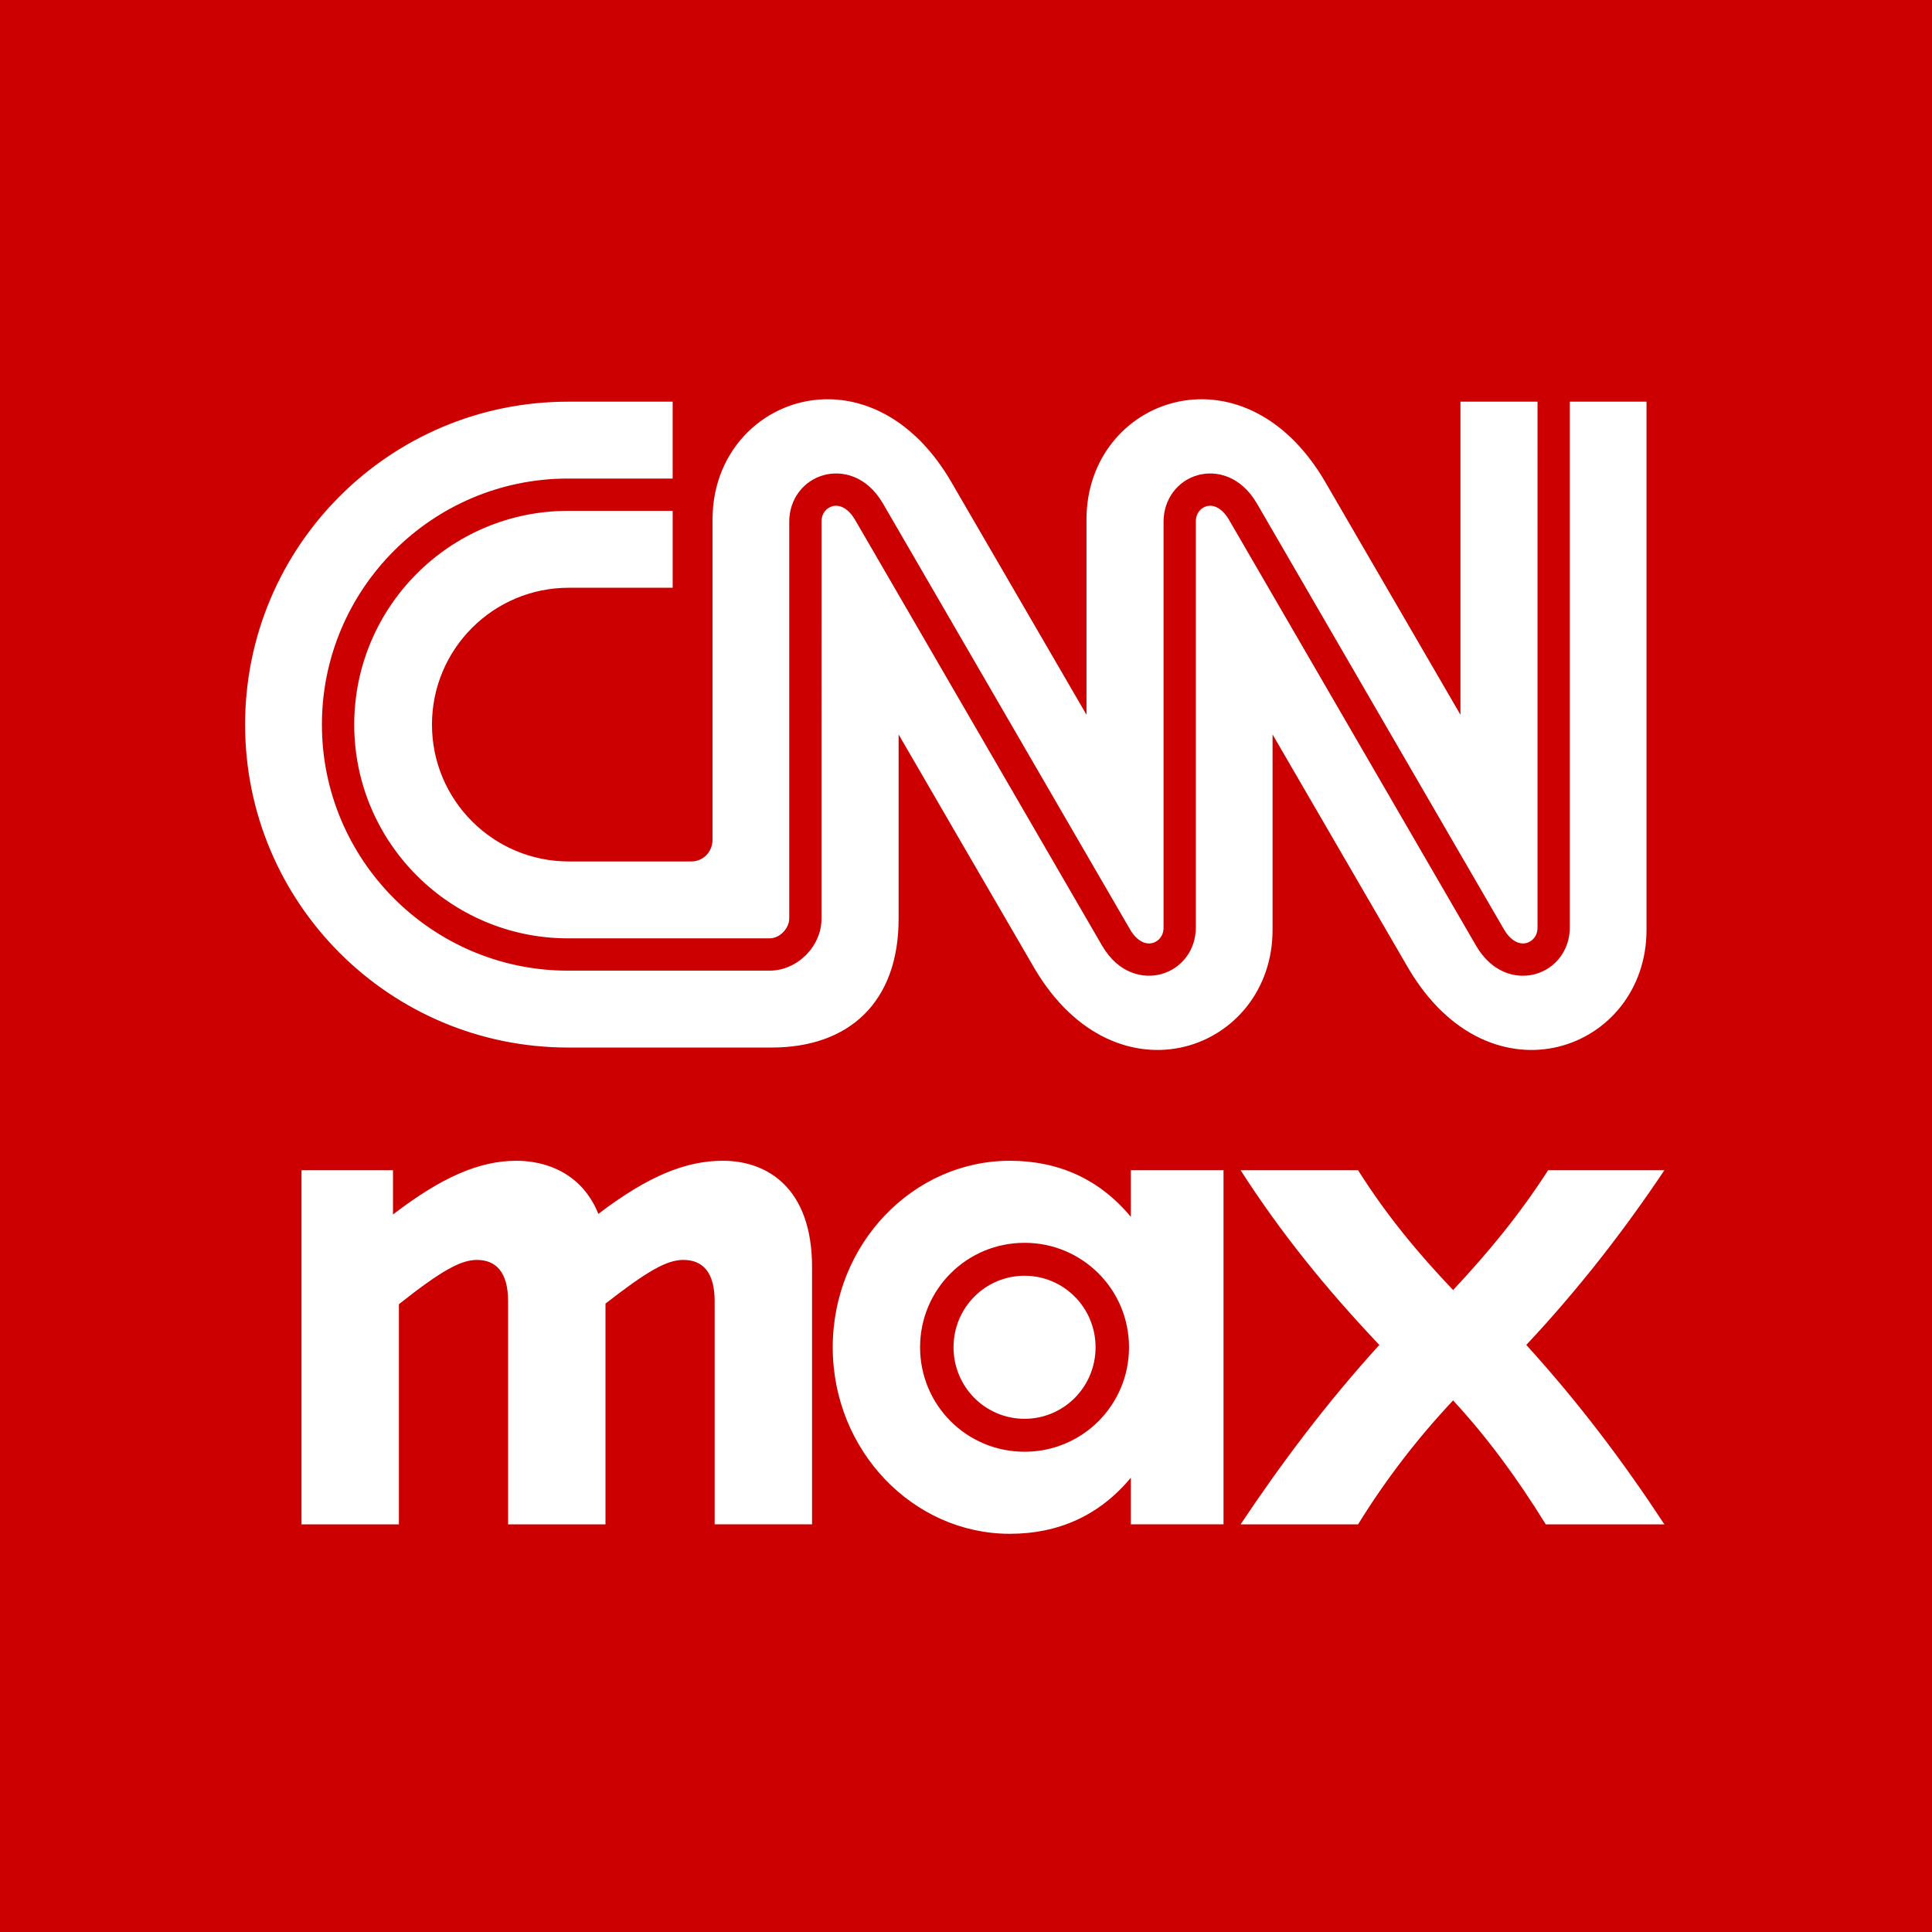 <?xml version="1.0" encoding="UTF-8" standalone="no"?>
<svg
   xmlns:dc="http://purl.org/dc/elements/1.1/"
   xmlns:cc="http://creativecommons.org/ns#"
   xmlns:rdf="http://www.w3.org/1999/02/22-rdf-syntax-ns#"
   xmlns:svg="http://www.w3.org/2000/svg"
   xmlns="http://www.w3.org/2000/svg"
   id="svg1967"
   version="1.1"
   viewBox="0 0 264.583 264.583"
   height="264.583mm"
   width="264.583mm">
  <rect x="0" y="0" width="264.583" height="264.583" fill="#333333" stroke="none"/>
  <defs
     id="defs1961" />
  <g
     transform="translate(47.039,-35.913)"
     id="layer1">
    <g
       transform="matrix(0.882,0,0,0.882,85.919,28.942)"
       id="g2609">
      <rect
         style="opacity:1;fill:#cc0000;fill-opacity:1;fill-rule:nonzero;stroke:none;stroke-width:6.302;stroke-linecap:round;stroke-linejoin:miter;stroke-miterlimit:8.2;stroke-dasharray:none;stroke-opacity:1;paint-order:markers stroke fill"
         id="rect1901"
         width="300"
         height="300"
         x="-150.756"
         y="7.905" />
      <path
         style="fill:#ffffff;fill-opacity:1;stroke-width:17.936"
         d="m -82.941,263.758 c -36.246,-0.54 -68.415,28.445 -68.418,70.373 v 187.658 c 0.023,6.825 -5.11,12.772 -12.578,12.781 h -71.629 c -44.279,0 -80.186,-35.903 -80.186,-80.186 0,-44.285 35.907,-80.182 80.186,-80.182 h 60.842 v -45.051 h -61.338 c -69.059,0 -125.24,56.173 -125.24,125.236 0,69.055 56.181,125.234 125.24,125.234 l 118.107,-0.004 c 3.179,0 6.065,-1.564 8.16,-3.799 2.095,-2.234 3.377,-5.132 3.377,-7.699 V 335.459 c 0,-12.984 8.159,-23.958 20.289,-27.266 10.359,-2.821 24.879,0.087 34.518,16.475 l 0.002,0.002 c 0.141,0.236 2.011,3.457 5.484,9.441 3.474,5.986 8.526,14.691 14.945,25.754 12.838,22.127 31.146,53.688 53.258,91.803 17.352,29.925 35.005,60.361 48.4,83.453 13.396,23.092 22.56,38.881 22.859,39.389 1.83,3.11 3.992,5.383 6.264,6.711 2.271,1.328 4.64,1.719 6.959,1.09 2.902,-0.789 6.344,-3.577 6.344,-9.008 v -237.844 c 0.004,-13 8.135,-23.981 20.221,-27.275 10.293,-2.8 24.742,0.119 34.379,16.484 l 0.002,0.002 c 0.134,0.225 1.791,3.078 4.914,8.461 3.124,5.384 7.69,13.255 13.561,23.377 11.742,20.243 28.706,49.491 49.811,85.871 18.663,32.174 37.645,64.897 52.051,89.73 14.406,24.834 24.259,41.817 24.6,42.395 1.833,3.113 4,5.386 6.273,6.715 2.273,1.329 4.641,1.721 6.955,1.092 2.902,-0.789 6.344,-3.578 6.344,-9.006 V 265.174 h -45.156 v 183.453 c 0,0 -76.067,-131.052 -79.562,-136.986 C 159.002,229.613 67.75,263.516 67.75,334.131 v 114.496 c 0,0 -76.067,-131.052 -79.562,-136.986 -19.619,-33.324 -46.329,-47.514 -71.129,-47.883 z m -153.082,1.416 c -104.498,0 -189.217,84.712 -189.217,189.215 0,104.495 84.718,189.207 189.217,189.207 h 119.254 c 45.327,0.034 74.48,-26.533 74.432,-75.527 V 460.148 c 0,0 76.058,131.044 79.559,136.979 48.292,82.028 139.551,48.128 139.551,-22.488 V 460.148 c 0,0 76.066,131.044 79.553,136.979 48.29,82.028 139.546,48.128 139.555,-22.488 V 265.174 h -44.949 v 308.131 c 0,12.984 -8.161,23.965 -20.291,27.271 -2.232,0.606 -4.656,0.953 -7.188,0.953 -9.204,0 -19.763,-4.578 -27.336,-17.432 -0.117,-0.199 -2.067,-3.558 -5.678,-9.781 -3.611,-6.223 -8.866,-15.285 -15.549,-26.807 -13.366,-23.043 -32.44,-55.927 -55.473,-95.639 -16.62,-28.645 -33.521,-57.775 -46.346,-79.881 -12.825,-22.106 -21.594,-37.219 -21.893,-37.727 -1.831,-3.107 -3.982,-5.38 -6.23,-6.711 -2.249,-1.331 -4.583,-1.728 -6.861,-1.107 -2.864,0.784 -6.266,3.571 -6.266,9.018 v 237.842 c 0,12.987 -8.16,23.965 -20.293,27.271 -10.359,2.817 -24.875,-0.089 -34.521,-16.479 -0.212,-0.363 -7.317,-12.605 -19.744,-34.027 C 44.834,528.648 27.103,498.079 5.693,461.162 -12.242,430.249 -30.482,398.808 -44.32,374.953 -58.159,351.098 -67.616,334.798 -67.93,334.264 c -1.835,-3.113 -4.002,-5.388 -6.275,-6.717 -2.273,-1.329 -4.641,-1.722 -6.953,-1.092 -2.906,0.793 -6.336,3.581 -6.336,9.004 l -0.008,232.662 c 0,16.232 -14.217,30.43 -30.465,30.43 h -118.105 c -79.491,0 -144.166,-64.675 -144.166,-144.162 0,-79.492 64.675,-144.17 144.166,-144.17 h 61.338 v -45.045 z"
         transform="scale(0.265)"
         id="path1891" />
      <path
         d="m -70.571,188.136 c -5.774,0 -11.639,2.567 -19.155,8.341 v -6.874 h -14.207 v 54.985 h 15.124 v -34.183 c 6.599,-5.223 9.621,-6.874 12.097,-6.874 2.931,0 4.857,1.834 4.857,6.415 v 34.642 h 15.12 v -34.275 c 6.599,-5.132 9.534,-6.783 12.098,-6.783 2.934,0 4.856,1.834 4.856,6.415 v 34.642 h 15.12 v -39.957 c 0,-12.373 -7.058,-16.496 -13.84,-16.496 -5.774,0 -11.639,2.384 -19.339,8.249 -2.469,-6.144 -7.876,-8.249 -12.732,-8.249 z m 76.617,0 c -15.028,0 -27.493,12.923 -27.493,28.96 0,16.037 12.465,28.96 27.493,28.96 7.424,0 13.84,-2.747 18.792,-8.708 v 7.24 h 14.39 v -54.985 h -14.39 v 7.24 C 19.886,190.883 13.47,188.136 6.046,188.136 Z m 35.837,1.467 c 6.232,9.713 13.289,18.42 21.538,27.128 -8.249,9.071 -15.306,18.512 -21.538,27.858 h 18.237 c 4.306,-6.965 9.163,-13.289 14.756,-19.246 5.498,5.957 10.079,12.28 14.389,19.246 H 107.685 C 101.362,234.967 94.488,225.801 86.239,216.73 94.397,208.023 101.362,199.044 107.685,189.603 H 89.632 c -4.49,6.965 -9.346,12.83 -14.756,18.603 -5.498,-5.773 -10.355,-11.638 -14.756,-18.603 z M 8.335,200.875 c 8.98,0 16.221,7.241 16.221,16.22 0,8.98 -7.241,16.221 -16.221,16.221 -8.98,0 -16.221,-7.237 -16.221,-16.221 0,-8.983 7.241,-16.22 16.221,-16.22 z m -2.44e-5,5.113 c -6.081,0 -11.026,4.945 -11.026,11.107 0,6.162 4.945,11.107 11.026,11.107 6.081,0 11.026,-4.945 11.026,-11.107 0,-6.162 -4.945,-11.107 -11.026,-11.107 z"
         style="fill:#ffffff;fill-opacity:1;stroke-width:0.353"
         id="path321" />
    </g>
  </g>
</svg>
